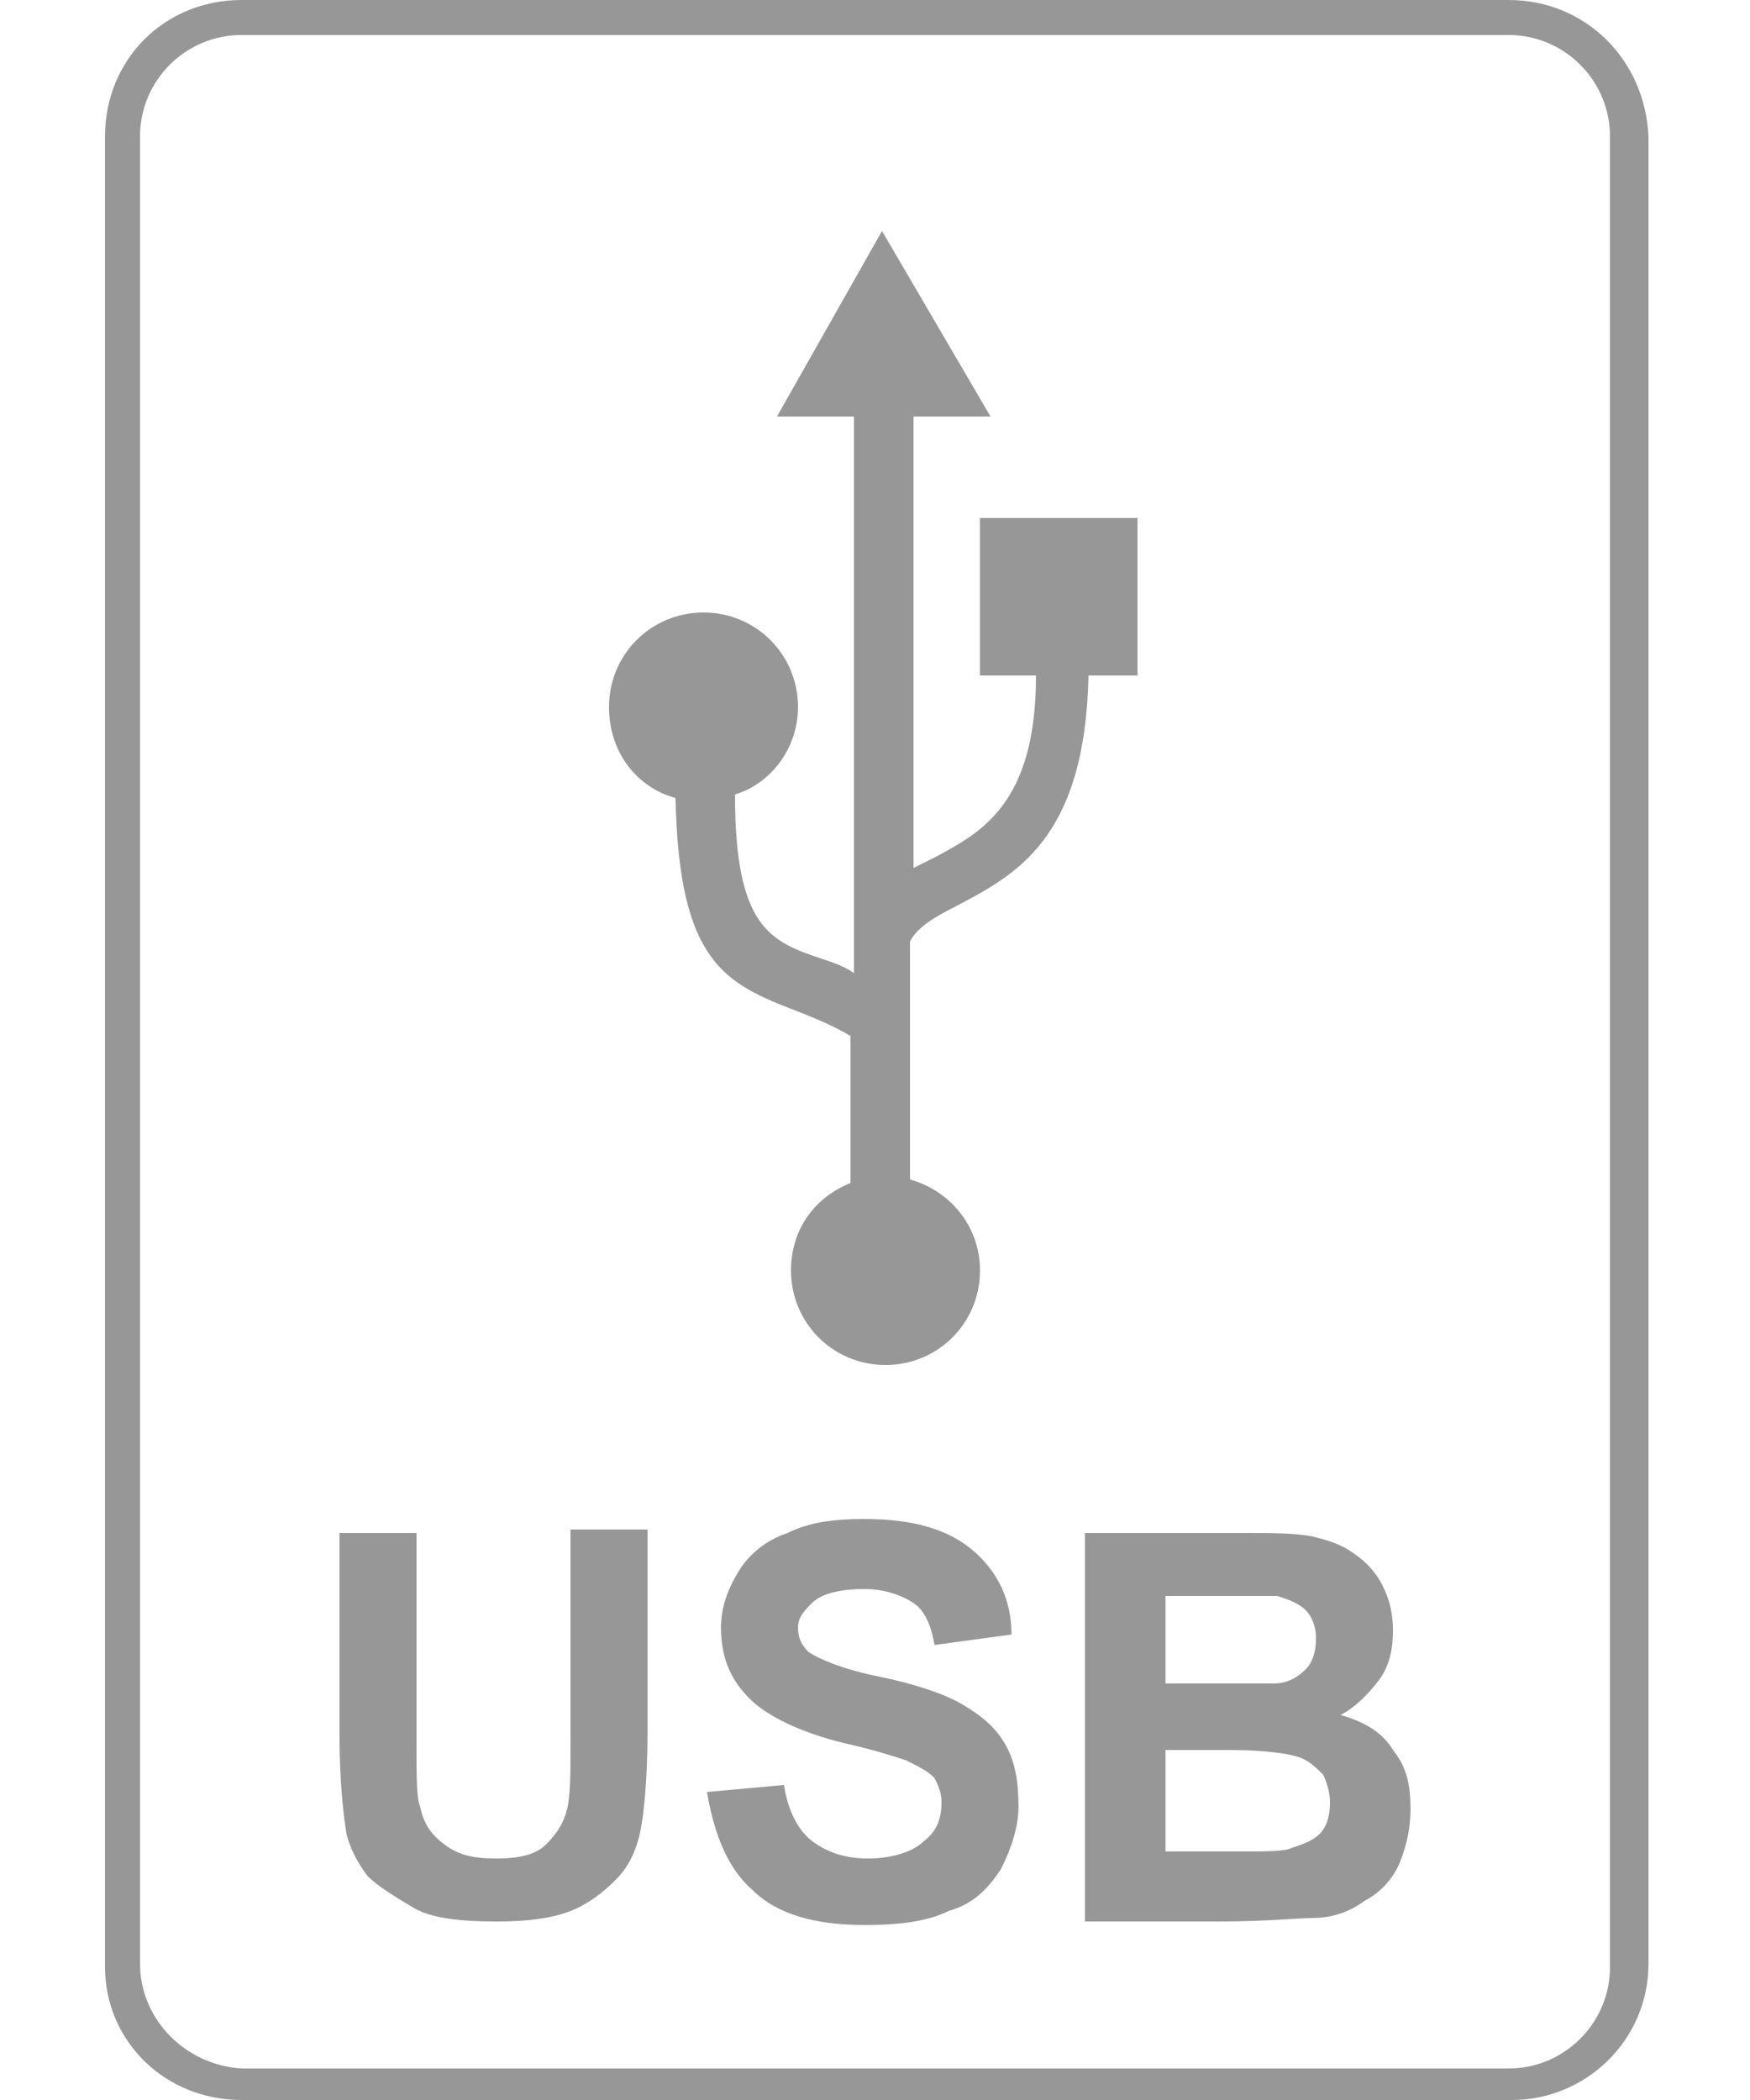 <?xml version="1.0" encoding="utf-8"?>
<!-- Generator: Adobe Illustrator 24.0.0, SVG Export Plug-In . SVG Version: 6.00 Build 0)  -->
<svg version="1.1" xmlns="http://www.w3.org/2000/svg" xmlns:xlink="http://www.w3.org/1999/xlink" x="0px" y="0px"
	 viewBox="0 0 50 60" style="enable-background:new 0 0 50 60;" xml:space="preserve">
<style type="text/css">
	.st0{fill-rule:evenodd;clip-rule:evenodd;fill:none;}
	.st1{fill:#979797;}
	.st2{fill-rule:evenodd;clip-rule:evenodd;fill:#979797;}
</style>
<g id="Ebene_2">
	<rect class="st0" width="50" height="60"/>
</g>
<g id="Ebene_4">
	<g>
		<path class="st1" d="M9.7,43.8h2.2v6c0,0.9,0,1.6,0.1,1.8c0.1,0.5,0.3,0.8,0.7,1.1c0.4,0.3,0.8,0.4,1.5,0.4c0.6,0,1.1-0.1,1.4-0.4
			c0.3-0.3,0.5-0.6,0.6-1c0.1-0.4,0.1-1,0.1-1.9v-6.1h2.2v5.8c0,1.3-0.1,2.3-0.2,2.8c-0.1,0.5-0.3,1-0.7,1.4s-0.8,0.7-1.3,0.9
			c-0.5,0.2-1.2,0.3-2.1,0.3c-1.1,0-1.9-0.1-2.4-0.4s-1-0.6-1.3-0.9c-0.3-0.4-0.5-0.8-0.6-1.2c-0.1-0.6-0.2-1.6-0.2-2.8V43.8z"/>
		<path class="st1" d="M20.2,51.2l2.2-0.2c0.1,0.7,0.4,1.3,0.8,1.6s0.9,0.5,1.6,0.5c0.7,0,1.3-0.2,1.6-0.5c0.4-0.3,0.5-0.7,0.5-1.1
			c0-0.3-0.1-0.5-0.2-0.7c-0.2-0.2-0.4-0.3-0.8-0.5c-0.3-0.1-0.9-0.3-1.8-0.5c-1.2-0.3-2-0.7-2.5-1.1c-0.7-0.6-1-1.3-1-2.2
			c0-0.6,0.2-1.1,0.5-1.6c0.3-0.5,0.8-0.9,1.4-1.1c0.6-0.3,1.3-0.4,2.2-0.4c1.4,0,2.4,0.3,3.1,0.9c0.7,0.6,1.1,1.4,1.1,2.4L26.7,47
			c-0.1-0.6-0.3-1-0.6-1.2c-0.3-0.2-0.8-0.4-1.4-0.4c-0.6,0-1.2,0.1-1.5,0.4c-0.2,0.2-0.4,0.4-0.4,0.7c0,0.3,0.1,0.5,0.3,0.7
			c0.3,0.2,1,0.5,2,0.7s1.9,0.5,2.4,0.8c0.5,0.3,0.9,0.6,1.2,1.1s0.4,1.1,0.4,1.8c0,0.6-0.2,1.2-0.5,1.8c-0.4,0.6-0.8,1-1.5,1.2
			c-0.6,0.3-1.4,0.4-2.4,0.4c-1.4,0-2.5-0.3-3.2-1C20.8,53.4,20.4,52.4,20.2,51.2z"/>
		<path class="st1" d="M31.1,43.8h4.4c0.9,0,1.5,0,2,0.1c0.4,0.1,0.8,0.2,1.2,0.5c0.3,0.2,0.6,0.5,0.8,0.9c0.2,0.4,0.3,0.8,0.3,1.3
			c0,0.5-0.1,1-0.4,1.4c-0.3,0.4-0.7,0.8-1.1,1c0.7,0.2,1.2,0.5,1.5,1c0.4,0.5,0.5,1,0.5,1.7c0,0.5-0.1,1-0.3,1.5s-0.6,0.9-1,1.1
			c-0.4,0.3-0.9,0.5-1.5,0.5c-0.4,0-1.3,0.1-2.7,0.1h-3.8V43.8z M33.3,45.6v2.5h1.5c0.9,0,1.4,0,1.6,0c0.4,0,0.7-0.2,0.9-0.4
			c0.2-0.2,0.3-0.5,0.3-0.9c0-0.3-0.1-0.6-0.3-0.8s-0.5-0.3-0.8-0.4c-0.2,0-0.9,0-1.9,0H33.3z M33.3,50v2.9h2.1c0.8,0,1.3,0,1.5-0.1
			c0.3-0.1,0.6-0.2,0.8-0.4s0.3-0.5,0.3-0.9c0-0.3-0.1-0.6-0.2-0.8c-0.2-0.2-0.4-0.4-0.7-0.5c-0.3-0.1-1-0.2-2-0.2H33.3z"/>
	</g>
	<g>
		<path class="st1" d="M43.1,1C44.7,1,46,2.3,46,3.9v52.3c0,1.6-1.3,2.9-2.9,2.9H6.9C5.3,59,4,57.7,4,56.1V3.9C4,2.3,5.3,1,6.9,1
			H43.1 M43.1,0H6.9C4.7,0,3,1.7,3,3.9v52.3C3,58.3,4.7,60,6.9,60h36.3c2.1,0,3.9-1.7,3.9-3.9V3.9C47,1.7,45.3,0,43.1,0L43.1,0z"/>
	</g>
</g>
<g id="Ebene_3">
	<g>
		<path class="st2" d="M22.2,11.9l3-5.3l3.1,5.3l-2.2,0l0,12.9c0.2-0.1,0.4-0.2,0.6-0.3c1.3-0.7,2.9-1.5,2.9-5.2H28v-4.5h4.5v4.5
			h-1.4C31,24,29,25,27.3,25.9c-0.6,0.3-1.1,0.6-1.3,1l0,6.8c1.1,0.3,2,1.3,2,2.6c0,1.5-1.2,2.7-2.7,2.7c-1.5,0-2.7-1.2-2.7-2.7
			c0-1.2,0.7-2.1,1.7-2.5l0-4.2c-0.5-0.3-1-0.5-1.5-0.7c-2.1-0.8-3.4-1.4-3.5-6.1c-1.1-0.3-1.9-1.3-1.9-2.6c0-1.5,1.2-2.7,2.7-2.7
			c1.5,0,2.7,1.2,2.7,2.7c0,1.2-0.8,2.2-1.8,2.5c0,3.8,1,4.2,2.5,4.7c0.3,0.1,0.6,0.2,0.9,0.4l0-15.9L22.2,11.9L22.2,11.9z"/>
	</g>
</g>
</svg>
